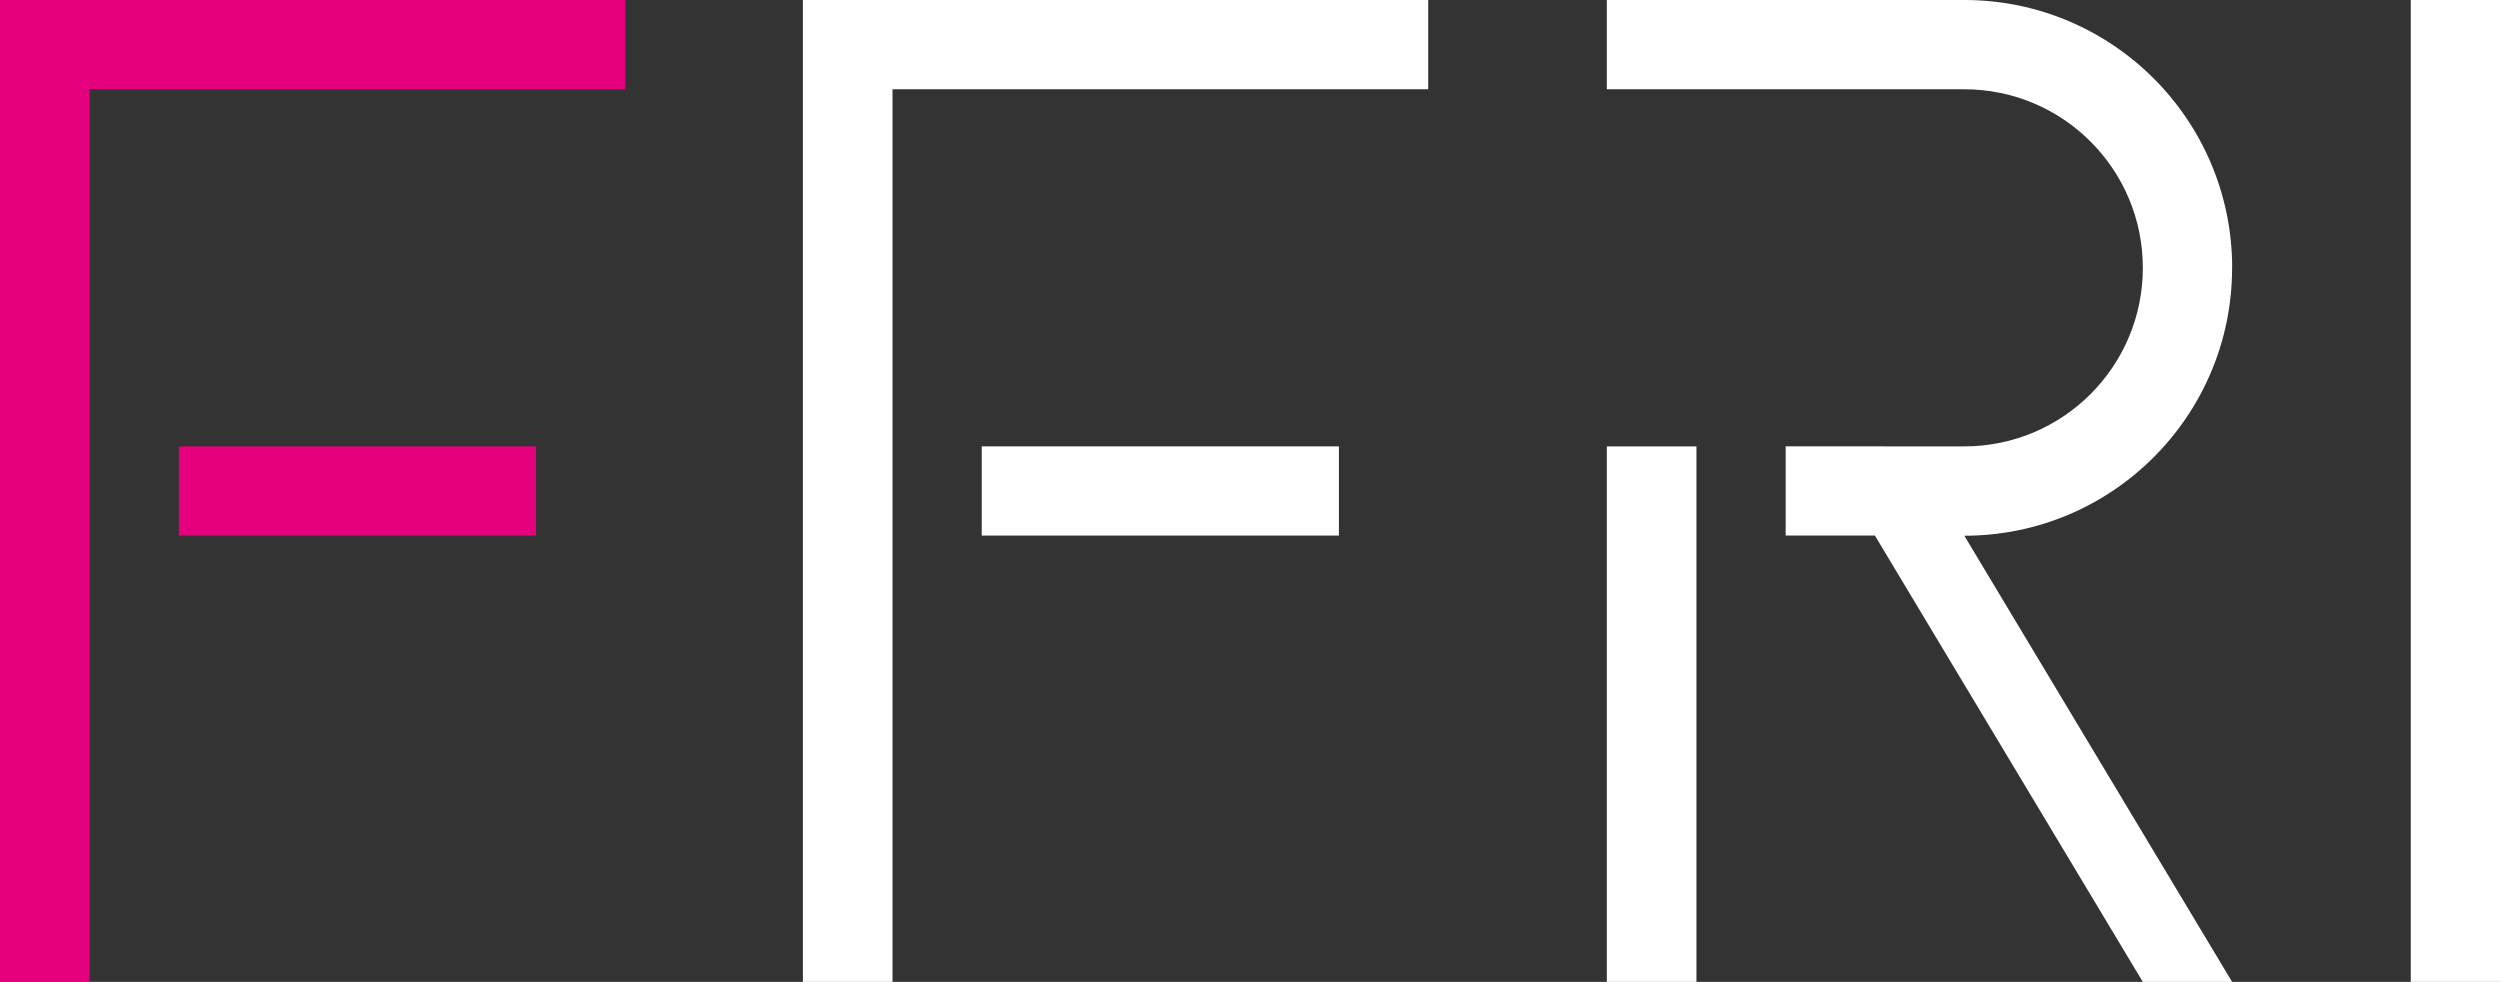 <?xml version="1.0" encoding="UTF-8"?> <svg xmlns="http://www.w3.org/2000/svg" id="Livello_1" data-name="Livello 1" viewBox="0 0 750 294.56"><rect x="0" y="0" width="750" height="294.56" fill="#333333" stroke="none"/><defs><style> .cls-1 { fill: #e5007e; } .cls-2 { fill: #fff; } </style></defs><g><polygon class="cls-1" points="26.88 0 0 0 0 26.78 0 294.56 26.88 294.56 26.88 26.78 187.59 26.78 187.59 0 26.88 0"></polygon><rect class="cls-1" x="53.66" y="133.91" width="107.15" height="26.76"></rect></g><g><rect class="cls-2" x="723.23" width="26.77" height="294.56"></rect><polygon class="cls-2" points="240.87 0 240.87 26.78 240.87 294.56 267.75 294.56 267.75 26.78 428.46 26.78 428.46 0 267.75 0 240.87 0"></polygon><rect class="cls-2" x="294.52" y="133.91" width="107.15" height="26.76"></rect><rect class="cls-2" x="482.05" y="133.91" width="26.88" height="160.65"></rect><path class="cls-2" d="M669.65,80.36c0-44.38-35.98-80.36-80.36-80.36,0,0,0,0-.01,0h0s-107.23,0-107.23,0v26.78h107.23s0,0,0,0c29.59,0,53.57,23.99,53.57,53.57s-23.98,53.57-53.57,53.57h0s-26.8-.01-26.8-.01h-26.78v26.76h26.77l80.37,133.89h26.79l-80.33-133.84c44.37-.01,80.33-35.98,80.33-80.36Z"></path></g></svg> 